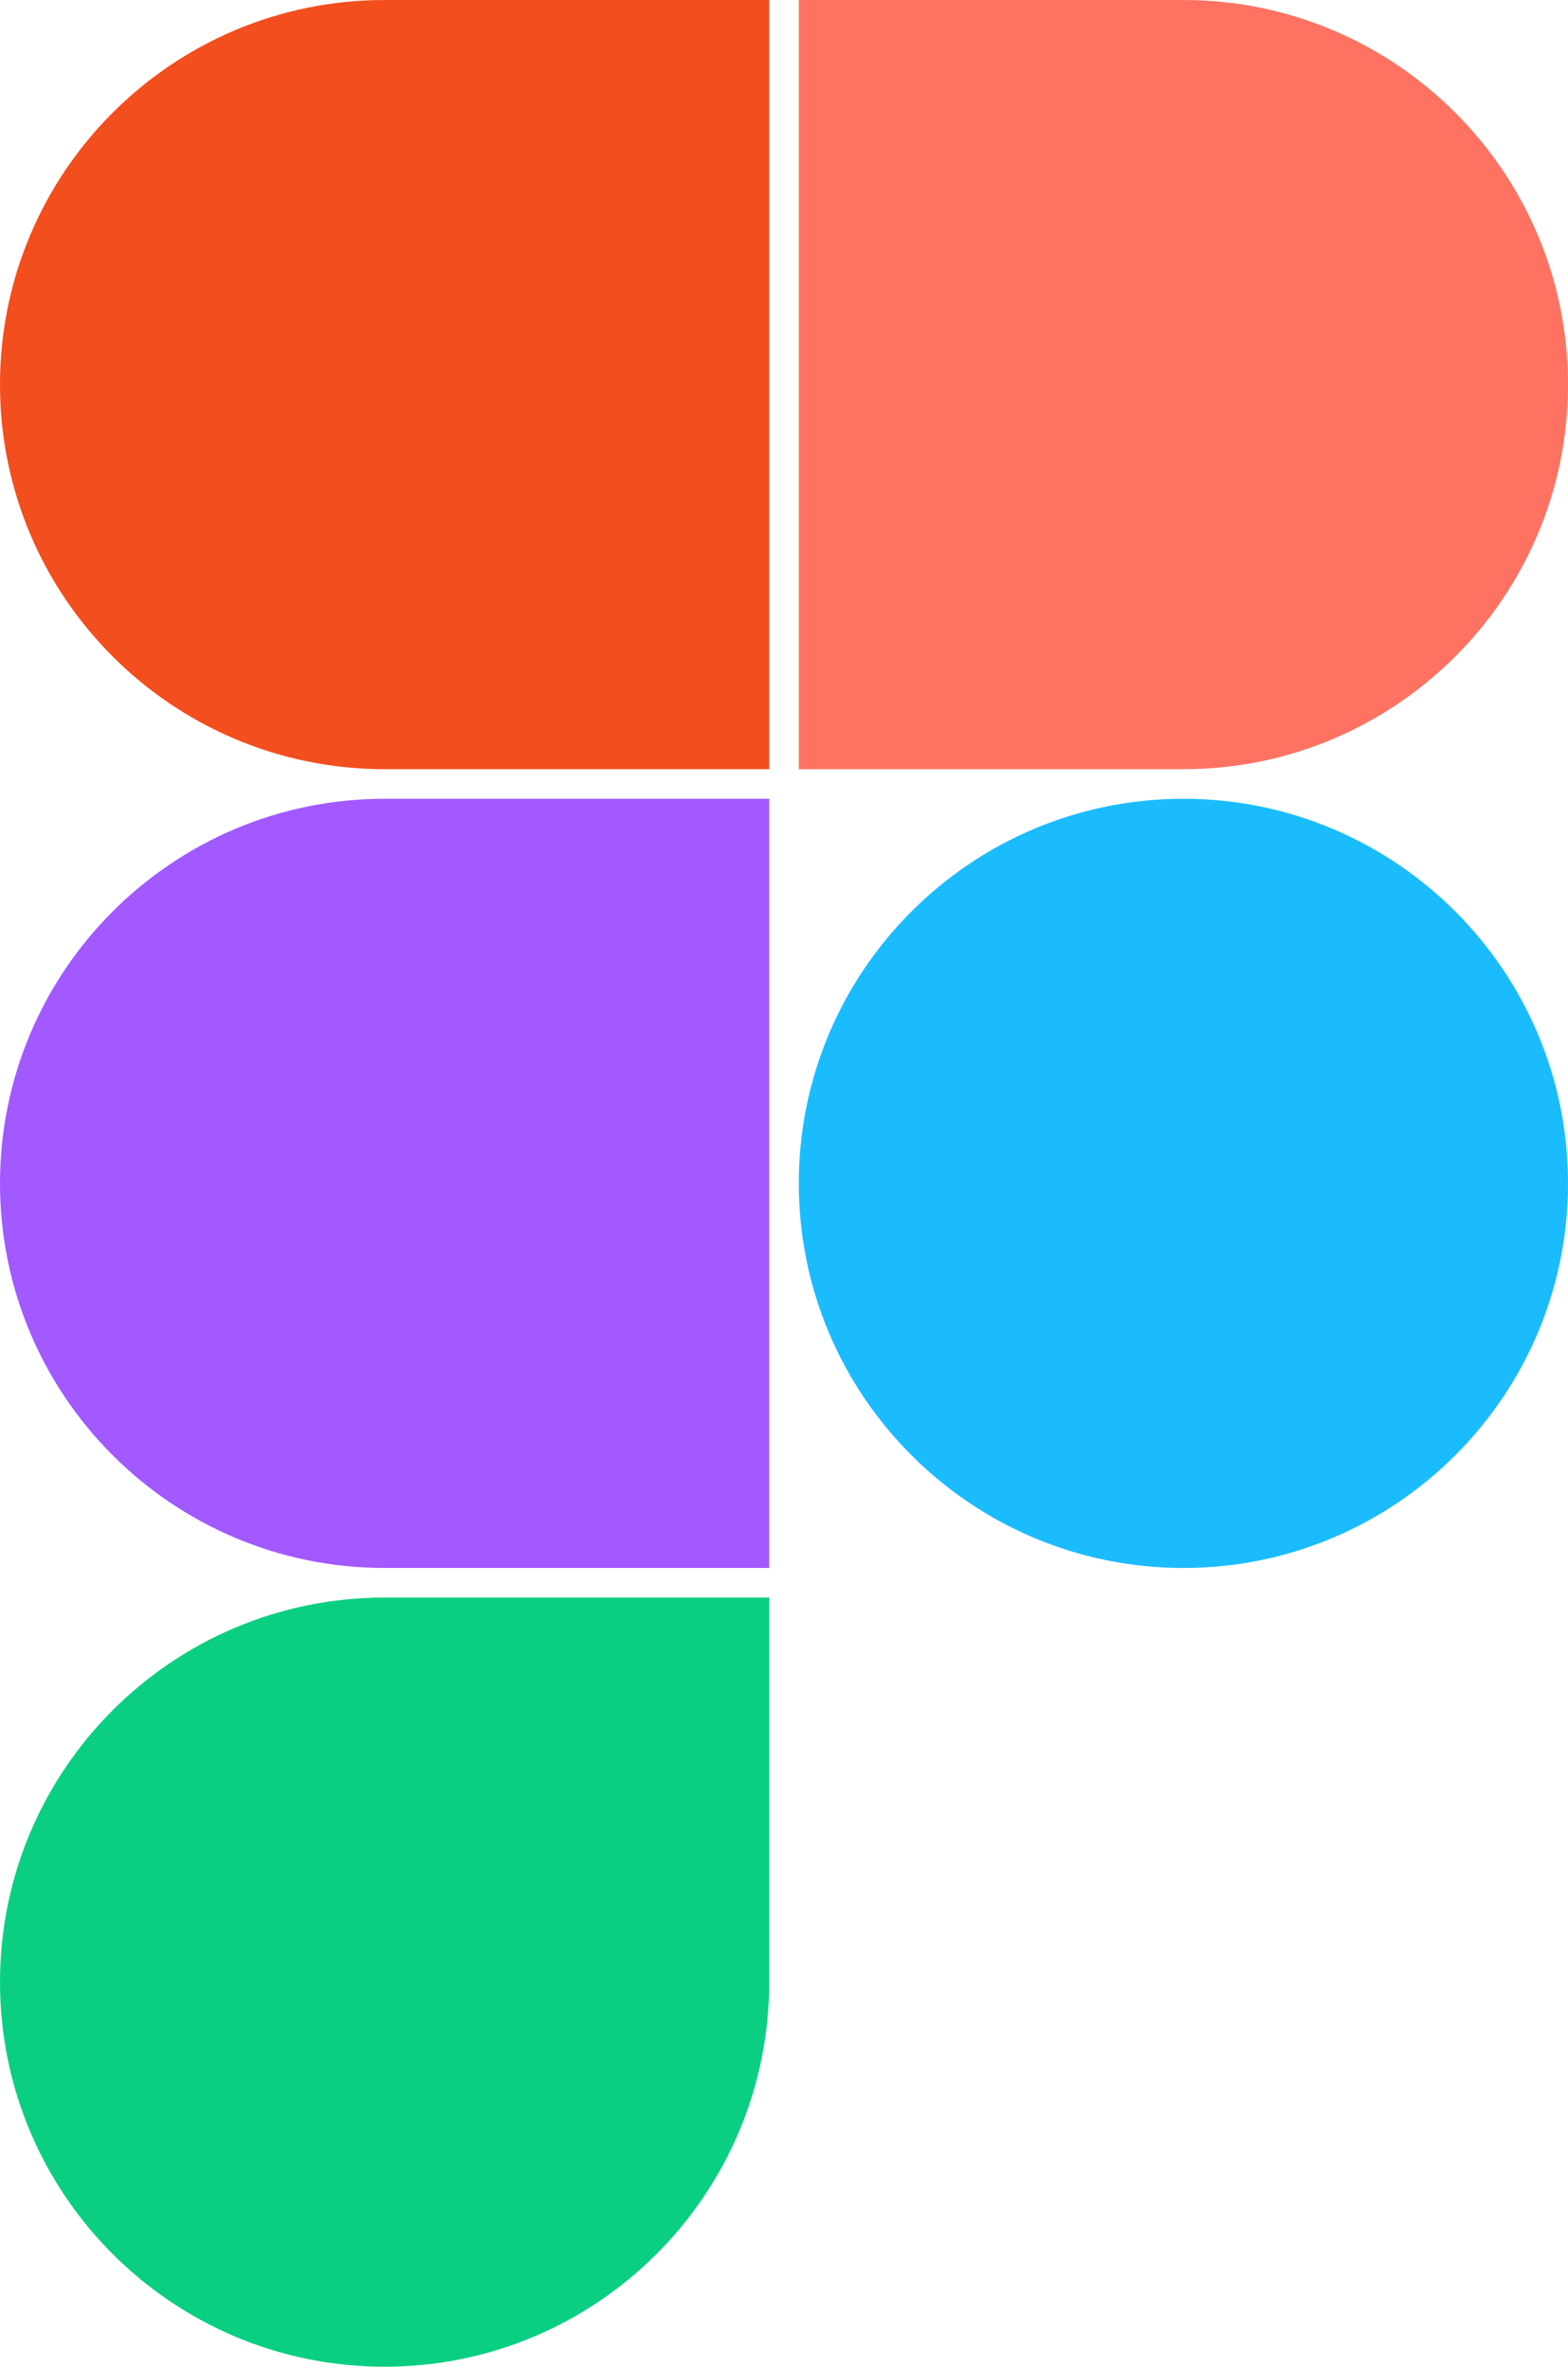 <svg width="53" height="80" viewBox="0 0 53 80" fill="none" xmlns="http://www.w3.org/2000/svg">
<path d="M13 80C20.176 80 26 74.176 26 67V54H13C5.824 54 0 59.824 0 67C0 74.176 5.824 80 13 80Z" fill="#0ACF83"/>
<path d="M0 40C0 32.824 5.824 27 13 27H26V53H13C5.824 53 0 47.176 0 40Z" fill="#A259FF"/>
<path d="M0 13C0 5.824 5.824 0 13 0H26V26H13C5.824 26 0 20.176 0 13Z" fill="#F24E1E"/>
<path d="M27 0H40C47.176 0 53 5.824 53 13C53 20.176 47.176 26 40 26H27V0Z" fill="#FF7262"/>
<path d="M53 40C53 47.176 47.176 53 40 53C32.824 53 27 47.176 27 40C27 32.824 32.824 27 40 27C47.176 27 53 32.824 53 40Z" fill="#1ABCFE"/>
</svg>
